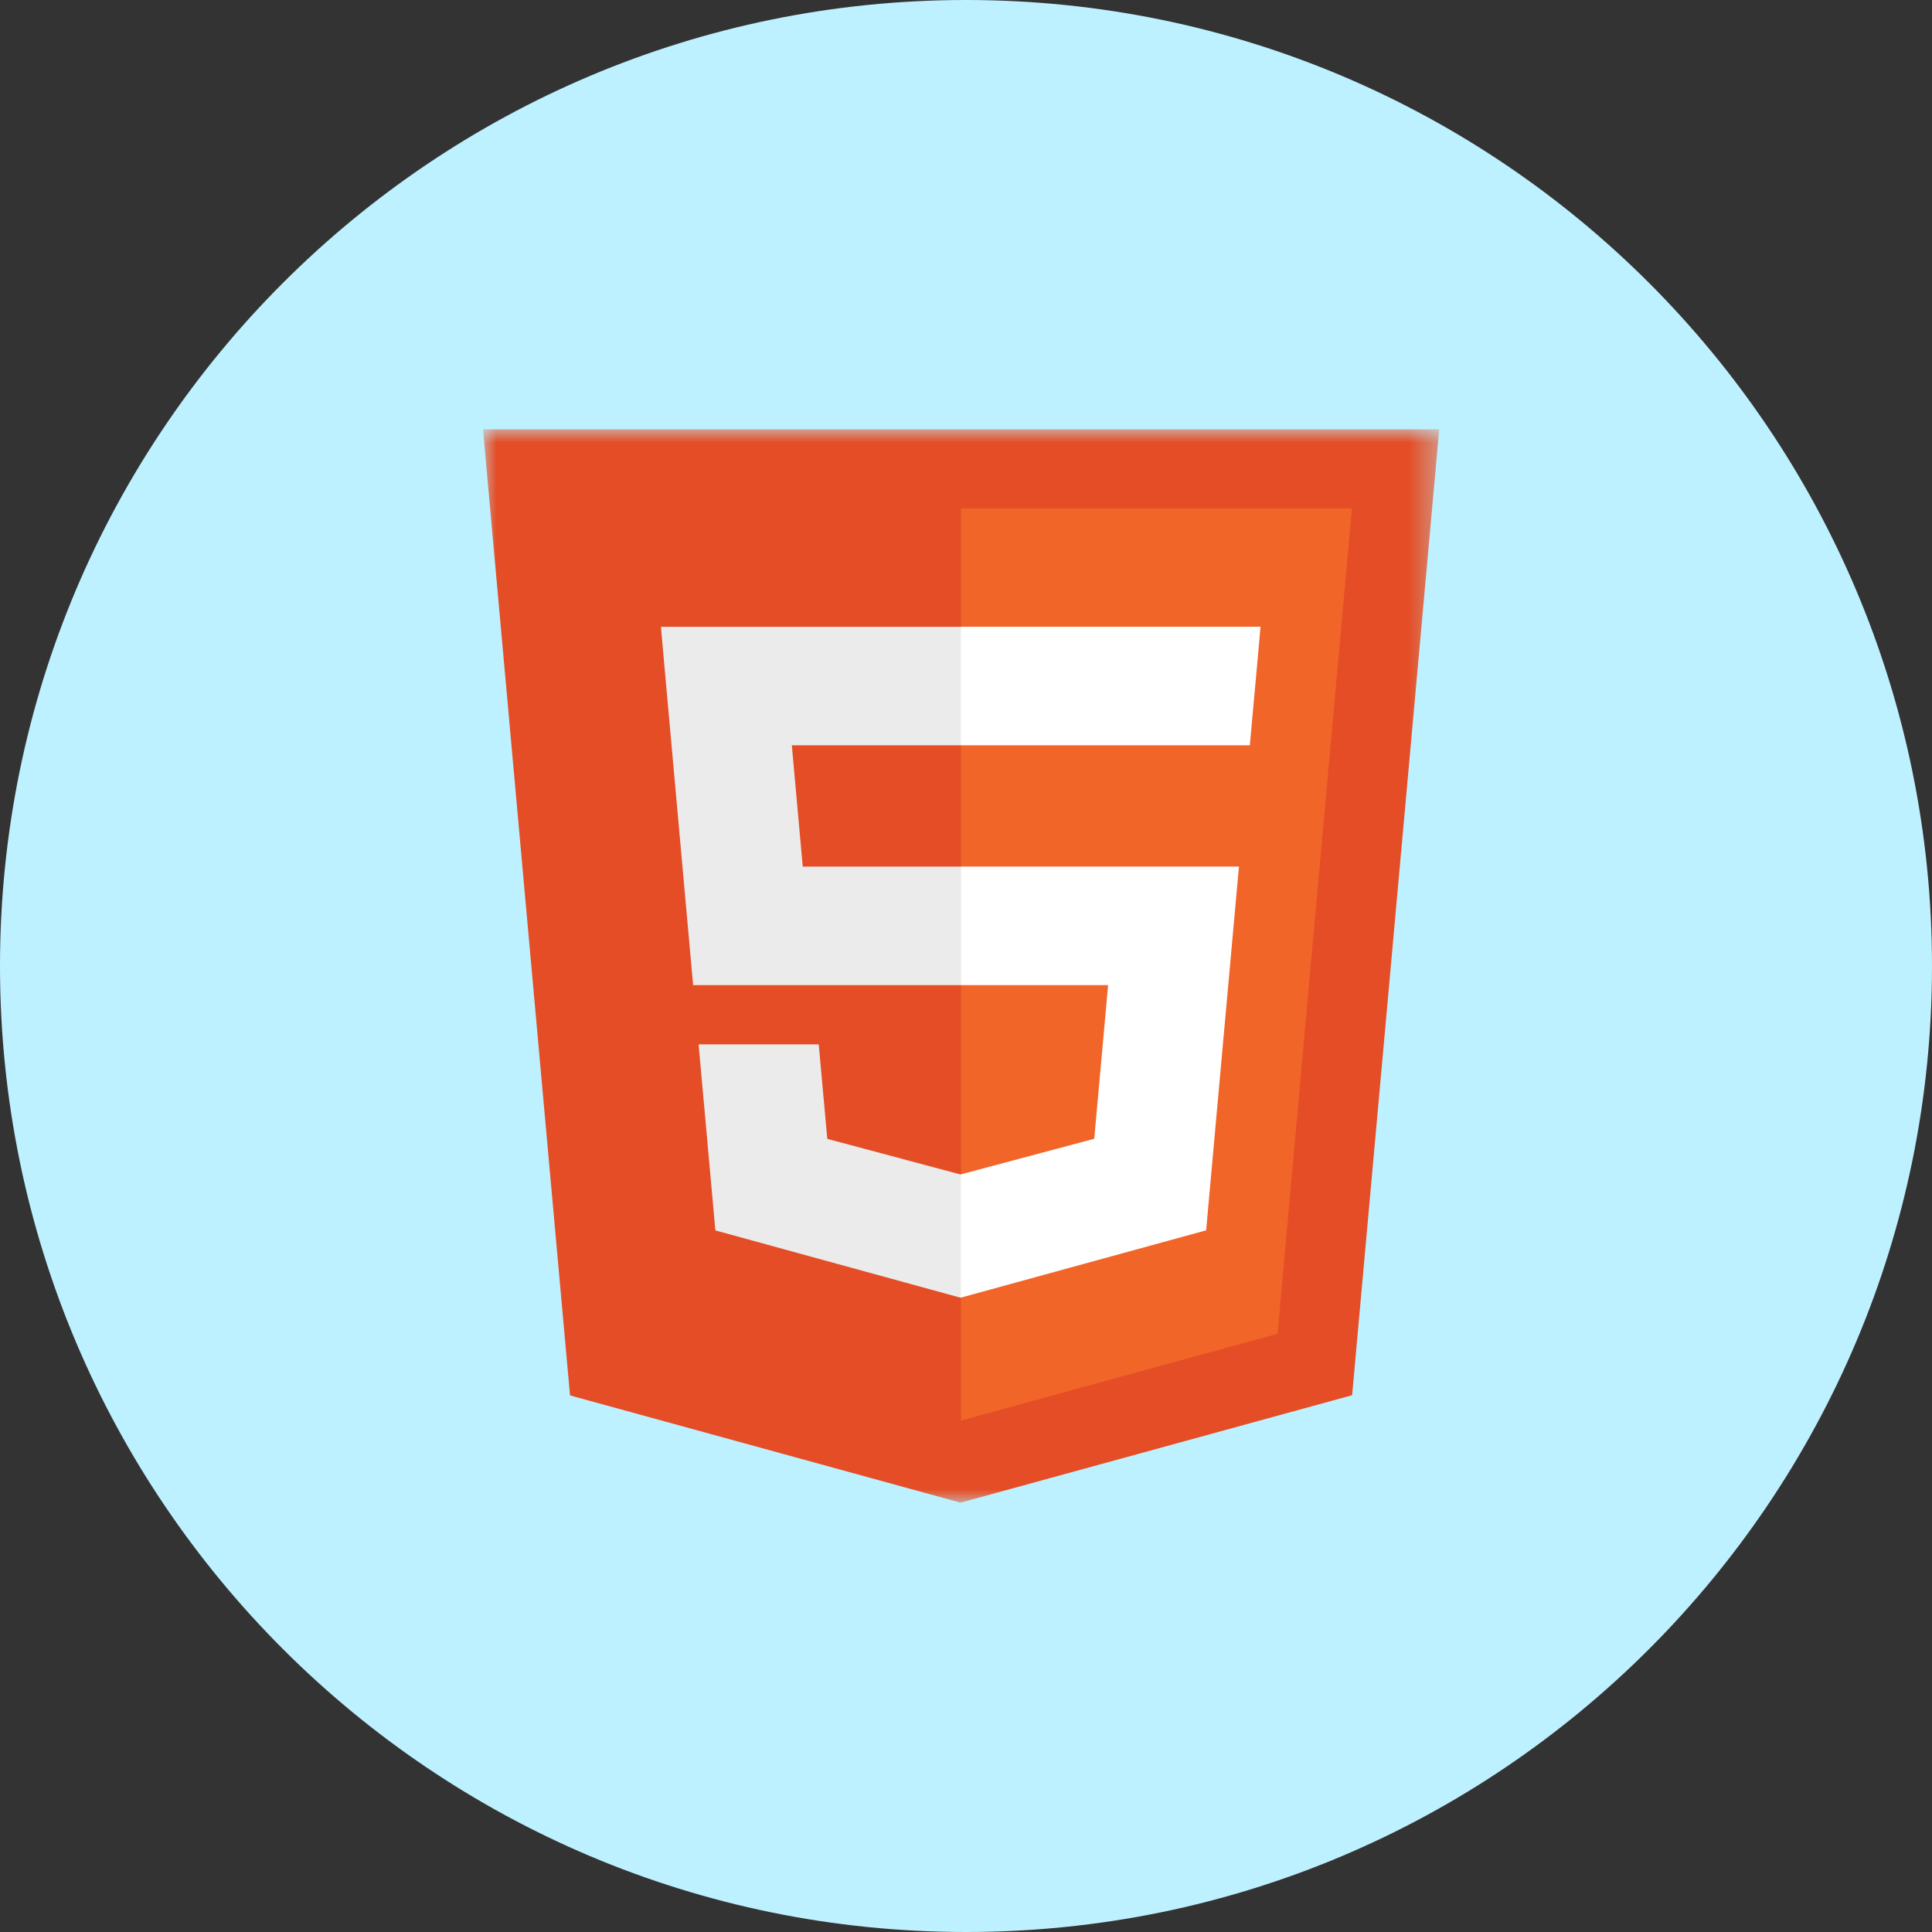 <svg width="72" height="72" viewBox="0 0 72 72" fill="none" xmlns="http://www.w3.org/2000/svg">
<rect x="0" y="0" width="72" height="72" fill="#333333" stroke="none"/>
<path d="M36 72C55.882 72 72 55.882 72 36C72 16.118 55.882 0 36 0C16.118 0 0 16.118 0 36C0 55.882 16.118 72 36 72Z" fill="#BEF1FF"/>
<mask id="mask0_2_50" style="mask-type:luminance" maskUnits="userSpaceOnUse" x="18" y="16" width="36" height="40">
<path d="M53.636 16H18V56H53.636V16Z" fill="white"/>
</mask>
<g mask="url(#mask0_2_50)">
<path fill-rule="evenodd" clip-rule="evenodd" d="M53.636 16L50.39 51.996L35.797 56L21.243 52.003L18 16H53.636Z" fill="#E44D26"/>
<path fill-rule="evenodd" clip-rule="evenodd" d="M35.816 52.94L47.611 49.704L50.383 18.943H35.816V52.94Z" fill="#F16529"/>
<path fill-rule="evenodd" clip-rule="evenodd" d="M29.509 27.774H35.82V23.36H24.631L24.736 24.545L25.831 36.713H35.813V32.296H29.916L29.509 27.774ZM30.512 38.92H26.035L26.66 45.854L35.8 48.363L35.82 48.357V43.764L35.8 43.77L30.831 42.442L30.512 38.92Z" fill="#EBEBEB"/>
<path fill-rule="evenodd" clip-rule="evenodd" d="M35.803 36.713H41.296L40.779 42.439L35.803 43.767V48.36L44.95 45.85L45.016 45.105L46.065 33.48L46.173 32.295H35.803V36.713ZM35.803 27.764V27.774H46.578L46.667 26.781L46.871 24.542L46.976 23.357H35.803V27.764Z" fill="white"/>
</g>
</svg>
